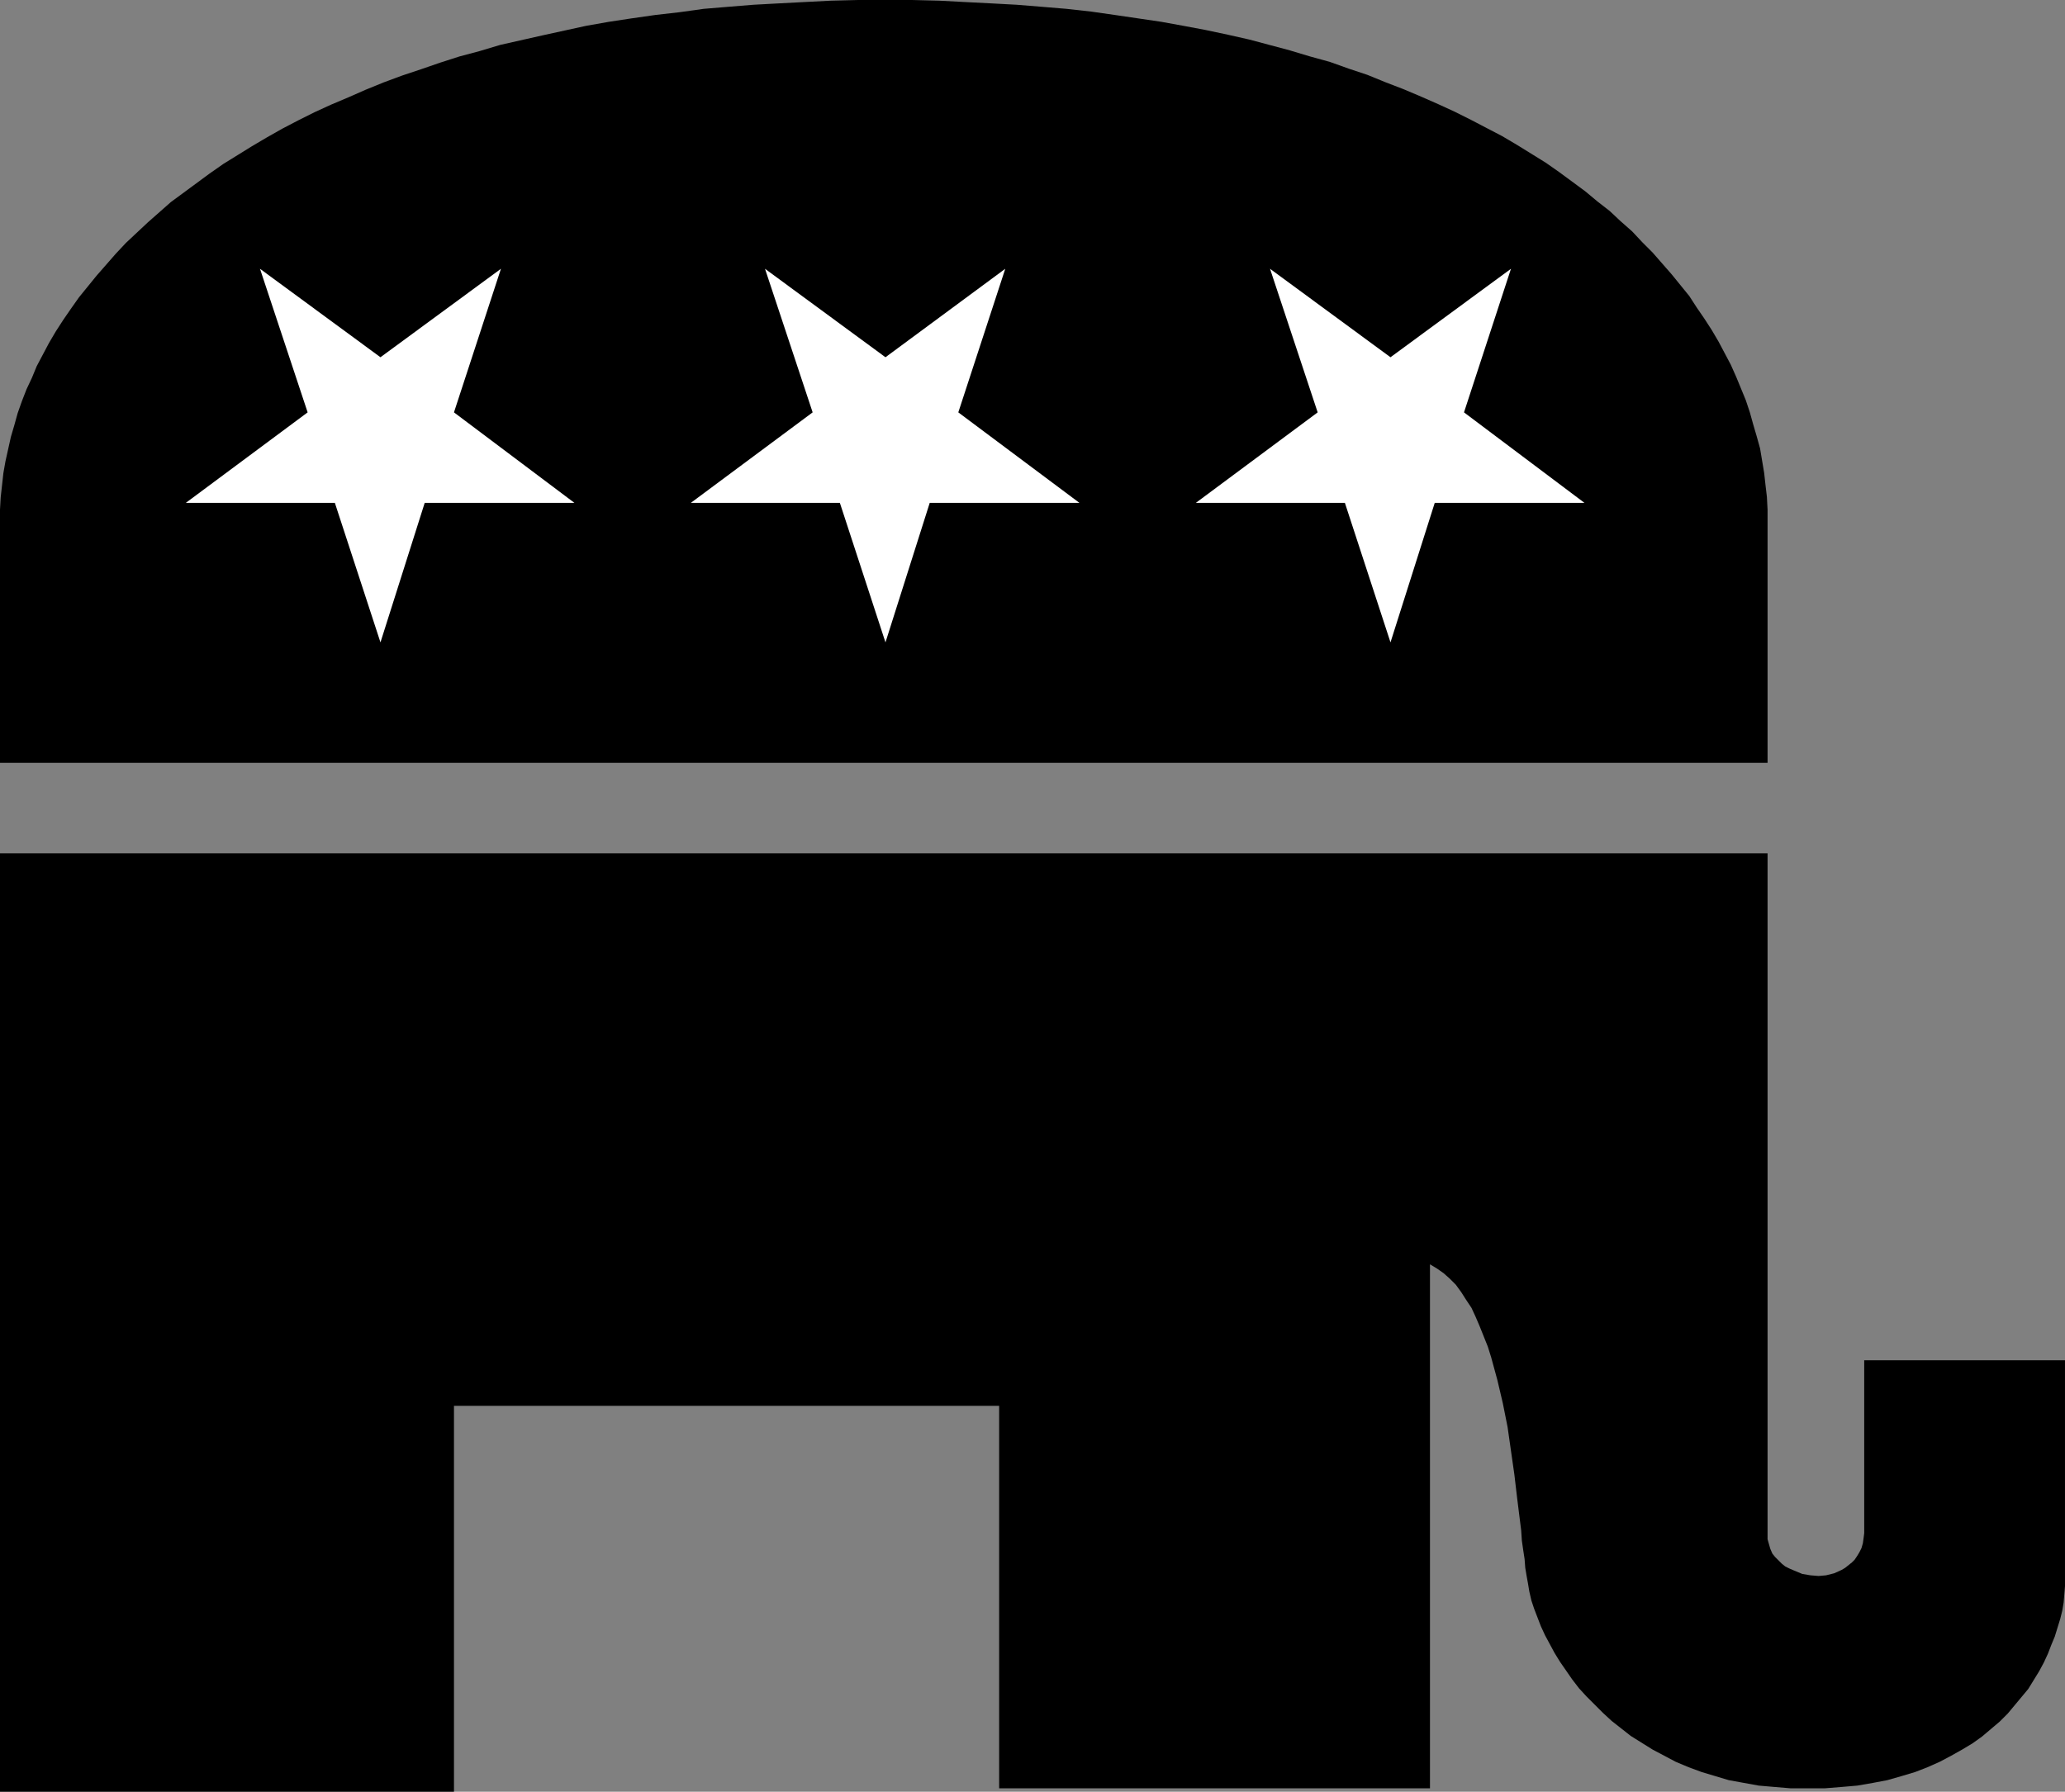<?xml version="1.0" encoding="UTF-8" standalone="no"?>
<svg
   version="1.0"
   width="129.724mm"
   height="112.582mm"
   id="svg5"
   sodipodi:docname="Republican.wmf"
   xmlns:inkscape="http://www.inkscape.org/namespaces/inkscape"
   xmlns:sodipodi="http://sodipodi.sourceforge.net/DTD/sodipodi-0.dtd"
   xmlns="http://www.w3.org/2000/svg"
   xmlns:svg="http://www.w3.org/2000/svg">
  <rect width="100%" height="100%" fill="#808080" stroke="none"/>
  <sodipodi:namedview
     id="namedview5"
     pagecolor="#ffffff"
     bordercolor="#000000"
     borderopacity="0.25"
     inkscape:showpageshadow="2"
     inkscape:pageopacity="0.0"
     inkscape:pagecheckerboard="0"
     inkscape:deskcolor="#d1d1d1"
     inkscape:document-units="mm" />
  <defs
     id="defs1">
    <pattern
       id="WMFhbasepattern"
       patternUnits="userSpaceOnUse"
       width="6"
       height="6"
       x="0"
       y="0" />
  </defs>
  <path
     style="fill:#000000;fill-opacity:1;fill-rule:evenodd;stroke:none"
     d="m 0,202.652 v 222.853 h 107.787 v -91.63 h 129.441 v 90.822 h 102.293 v -124.436 0 l 1.616,0.97 1.616,1.131 1.454,1.293 1.454,1.454 1.293,1.778 1.131,1.778 1.293,1.939 0.97,2.101 0.97,2.262 0.97,2.424 0.97,2.424 0.808,2.586 1.454,5.333 1.293,5.495 1.131,5.656 0.808,5.656 0.808,5.656 0.646,5.495 0.646,5.171 0.323,2.586 0.162,2.424 0.323,2.262 0.323,2.101 0.162,2.101 0.323,1.939 0.323,1.778 0.323,1.939 0.485,2.101 0.646,1.939 0.808,2.101 0.808,2.101 0.97,2.101 1.131,2.101 1.131,2.101 1.293,2.101 1.454,2.101 1.454,2.101 1.616,2.101 1.778,1.939 1.939,1.939 1.939,1.939 2.101,1.939 2.262,1.778 2.262,1.778 2.586,1.616 2.586,1.616 2.747,1.454 2.747,1.454 3.07,1.293 3.07,1.131 3.232,0.97 3.232,0.97 3.555,0.646 3.555,0.646 3.717,0.323 3.878,0.323 h 3.878 4.202 l 4.04,-0.323 3.717,-0.323 3.717,-0.646 3.394,-0.646 3.394,-0.97 3.232,-0.97 2.909,-1.131 2.909,-1.293 2.747,-1.454 2.586,-1.454 2.424,-1.454 2.262,-1.616 2.101,-1.778 2.101,-1.778 1.939,-1.939 1.616,-1.939 1.616,-1.939 1.616,-1.939 1.293,-2.101 1.293,-2.101 1.131,-2.101 0.97,-2.101 0.808,-2.101 0.808,-1.939 0.646,-2.101 0.646,-2.101 0.485,-1.939 0.323,-1.939 0.162,-1.939 0.162,-1.939 v -1.778 -51.875 H 442.622 v 41.048 l -0.162,1.293 -0.162,1.131 -0.323,1.131 -0.485,0.97 -0.485,0.808 -0.646,0.97 -0.646,0.646 -0.808,0.646 -0.808,0.646 -0.808,0.485 -1.778,0.808 -1.939,0.485 -1.778,0.162 -1.939,-0.162 -1.939,-0.323 -1.939,-0.808 -1.131,-0.485 -0.97,-0.485 -0.808,-0.646 -0.808,-0.808 -0.808,-0.808 -0.646,-0.808 -0.485,-1.131 -0.323,-1.131 -0.323,-1.131 V 364.095 202.652 Z"
     id="path1" />
  <path
     style="fill:#000000;fill-opacity:1;fill-rule:evenodd;stroke:none"
     d="m 0,181.159 v -57.37 -2.747 l 0.162,-2.909 0.323,-2.909 0.323,-2.909 0.485,-2.747 0.646,-2.909 0.646,-2.909 0.808,-2.747 0.808,-2.909 0.97,-2.747 1.131,-2.909 1.293,-2.747 1.131,-2.747 1.454,-2.747 1.454,-2.747 1.616,-2.747 1.778,-2.747 1.778,-2.586 1.939,-2.747 2.101,-2.586 2.101,-2.586 2.262,-2.586 2.262,-2.586 2.424,-2.586 2.586,-2.424 2.586,-2.424 2.747,-2.424 2.747,-2.424 3.07,-2.262 3.07,-2.262 3.07,-2.262 3.232,-2.262 3.394,-2.101 3.394,-2.101 3.555,-2.101 3.717,-2.101 3.717,-1.939 3.878,-1.939 3.878,-1.778 4.202,-1.778 4.04,-1.778 4.363,-1.778 4.363,-1.616 4.363,-1.454 4.686,-1.616 4.525,-1.454 4.848,-1.293 4.848,-1.454 5.01,-1.131 5.01,-1.131 5.171,-1.131 5.171,-1.131 5.494,-0.97 5.333,-0.808 5.656,-0.808 5.656,-0.646 5.818,-0.808 5.818,-0.485 5.979,-0.485 5.979,-0.323 6.141,-0.323 6.302,-0.323 L 203.777,0 h 6.302 6.464 l 6.464,0.162 6.141,0.323 6.302,0.323 5.979,0.323 5.979,0.485 5.818,0.485 5.818,0.646 5.656,0.808 5.494,0.808 5.494,0.808 5.333,0.97 5.171,0.97 5.333,1.131 5.01,1.131 4.848,1.293 4.848,1.293 4.848,1.454 4.686,1.293 4.525,1.616 4.363,1.454 4.363,1.778 4.202,1.616 4.202,1.778 4.04,1.778 3.878,1.778 3.878,1.939 3.717,1.939 3.717,1.939 3.555,2.101 3.394,2.101 3.394,2.101 3.232,2.262 3.07,2.262 3.07,2.262 2.909,2.424 2.909,2.262 2.586,2.424 2.747,2.424 2.424,2.586 2.424,2.424 2.262,2.586 2.262,2.586 2.101,2.586 2.101,2.586 1.778,2.747 1.778,2.586 1.778,2.747 1.616,2.747 1.454,2.747 1.454,2.747 1.293,2.909 1.131,2.747 1.131,2.747 0.97,2.909 0.808,2.909 0.808,2.747 0.808,2.909 0.485,2.909 0.485,2.909 0.323,2.909 0.323,2.747 0.162,3.07 v 2.747 57.37 z"
     id="path2" />
  <path
     style="fill:#ffffff;fill-opacity:1;fill-rule:evenodd;stroke:none"
     d="m 100.838,119.426 h 35.552 L 107.787,97.932 118.937,63.834 90.334,84.842 61.731,63.834 73.043,97.932 44.117,119.426 h 35.39 l 10.827,33.129 z"
     id="path3" />
  <path
     style="fill:#ffffff;fill-opacity:1;fill-rule:evenodd;stroke:none"
     d="m 220.745,119.426 h 35.552 l -28.765,-21.493 11.15,-34.099 -28.442,21.009 -28.603,-21.009 11.312,34.099 -28.926,21.493 h 35.39 l 10.827,33.129 z"
     id="path4" />
  <path
     style="fill:#ffffff;fill-opacity:1;fill-rule:evenodd;stroke:none"
     d="m 340.652,119.426 h 35.552 l -28.603,-21.493 11.15,-34.099 -28.603,21.009 -28.603,-21.009 11.312,34.099 -28.926,21.493 h 35.39 l 10.827,33.129 z"
     id="path5" />
</svg>
